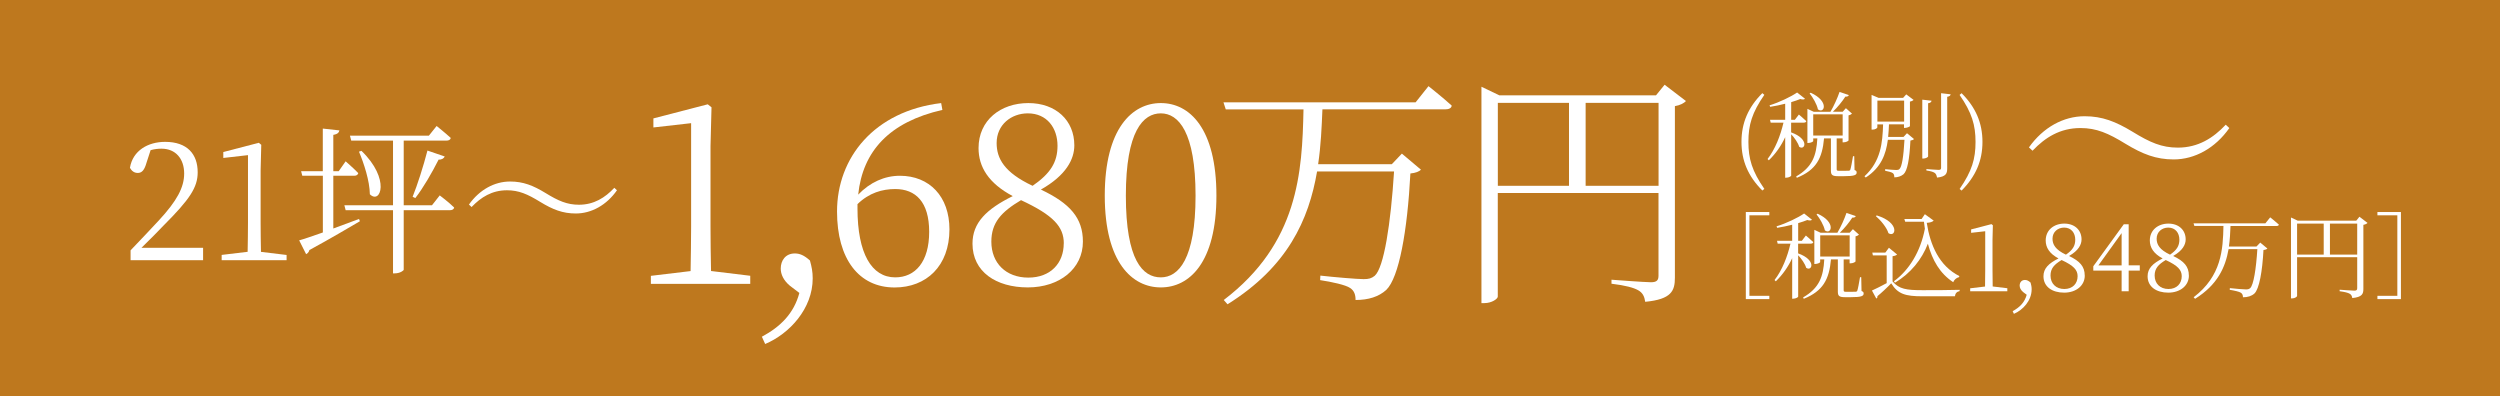 <?xml version="1.0" encoding="UTF-8"?>
<svg id="_レイヤー_2" data-name="レイヤー 2" xmlns="http://www.w3.org/2000/svg" viewBox="0 0 425.43 67.47">
  <defs>
    <style>
      .cls-1 {
        fill: #be781e;
      }

      .cls-1, .cls-2 {
        stroke-width: 0px;
      }

      .cls-2 {
        fill: #fff;
      }
    </style>
  </defs>
  <g id="_レイヤー_2-2" data-name="レイヤー 2">
    <g>
      <rect class="cls-1" width="425.43" height="67.47"/>
      <g>
        <g>
          <path class="cls-2" d="M127.67,46.94v1.37h-16.91v-1.37l6.76-.81c.04-2.57.09-5.09.09-7.62v-17.55l-6.42.73v-1.54l9.25-2.4.64.51-.17,6.63v13.61c0,2.52.04,5.05.09,7.62l6.68.81Z"/>
          <path class="cls-2" d="M134.4,48.61c-1.07-.9-1.54-1.93-1.54-2.91,0-1.37.81-2.57,2.4-2.57.81,0,1.58.3,2.57,1.2.3,1.07.47,1.93.47,3.04,0,5.14-3.94,9.42-8.09,11.17l-.56-1.24c3.17-1.71,5.44-3.94,6.38-7.45l-1.63-1.24Z"/>
          <path class="cls-2" d="M160.38,18.7c-9.03,2.05-13.57,7.02-14.34,14.42,2.01-2.1,4.49-3.21,7.1-3.21,5.01,0,8.43,3.51,8.43,9.12,0,6.25-3.94,9.89-9.33,9.89-6.08,0-9.8-4.84-9.8-12.93,0-9.16,6.33-17.08,17.72-18.45l.21,1.16ZM145.92,35.47c0,7.66,2.4,11.73,6.42,11.73,3.42,0,5.78-2.65,5.78-7.75s-2.31-7.28-5.78-7.28c-2.18,0-4.45.64-6.42,2.57v.73Z"/>
          <path class="cls-2" d="M184.28,41.12c0,4.62-3.98,7.79-9.37,7.79s-9.42-2.65-9.42-7.45c0-3.55,2.35-5.86,6.85-8.09-4.11-2.18-5.82-4.96-5.82-8.17,0-4.75,3.77-7.66,8.47-7.66s7.83,2.95,7.83,7.19c0,2.35-1.37,5.09-5.69,7.53,4.96,2.35,7.15,4.84,7.15,8.86ZM181.03,41.42c0-2.82-1.75-4.79-7.28-7.36-3.38,2.01-5.05,3.85-5.05,7.06,0,3.64,2.48,6.12,6.29,6.12s6.03-2.48,6.03-5.82ZM175.72,31.62c3.04-2.1,4.24-4.02,4.24-6.81,0-3.04-1.8-5.52-5.05-5.52-2.82,0-5.31,1.93-5.31,5.05,0,2.61,1.28,5.01,6.12,7.28Z"/>
          <path class="cls-2" d="M207,33.29c0,11.43-4.62,15.62-9.46,15.62s-9.54-4.19-9.54-15.62,4.67-15.75,9.54-15.75,9.46,4.28,9.46,15.75ZM197.54,47.2c3,0,5.91-3.08,5.91-13.91s-2.91-14-5.91-14-5.95,3-5.95,14,2.87,13.91,5.95,13.91Z"/>
          <path class="cls-2" d="M243.1,14.67s2.44,1.93,3.94,3.3c-.04.43-.47.64-1.11.64h-20.89c-.13,3.08-.26,6.21-.73,9.33h12.54l1.71-1.8,3.25,2.74c-.3.3-.9.56-1.8.64-.51,9.76-1.93,17.72-4.11,19.82-1.28,1.16-3.04,1.71-5.22,1.71,0-.86-.21-1.58-.94-2.05-.73-.51-3.08-1.03-5.09-1.33l.04-.77c2.27.26,6.29.6,7.36.6.9,0,1.33-.13,1.88-.56,1.58-1.37,2.74-8.9,3.3-17.76h-13.1c-1.41,8.22-5.01,16.22-15.24,22.6l-.64-.73c12.71-9.67,13.35-21.74,13.57-32.44h-13.23l-.39-1.2h32.7l2.18-2.74Z"/>
          <path class="cls-2" d="M286.9,17.2c-.3.34-1.03.73-1.88.86v29.19c0,2.23-.56,3.68-5.05,4.11-.13-.9-.43-1.54-1.2-1.97-.77-.43-2.1-.81-4.54-1.11v-.68s5.65.43,6.72.43c.98,0,1.28-.34,1.28-1.11v-14.08h-27.35v17.63c0,.39-1.03,1.11-2.27,1.11h-.51V14.76l3.04,1.46h26.67l1.46-1.8,3.64,2.78ZM254.89,31.62h12.11v-14.12h-12.11v14.12ZM282.24,31.62v-14.12h-12.41v14.12h12.41Z"/>
        </g>
        <g>
          <path class="cls-2" d="M34.56,42.18v2.1h-12.34v-1.68c1.74-1.79,3.47-3.67,4.81-5.09,3.08-3.33,4.31-5.62,4.31-7.98,0-2.52-1.46-4.23-3.86-4.23-.53,0-1.18.06-1.85.25l-.7,2.15c-.34,1.2-.76,1.73-1.48,1.73-.62,0-1.04-.34-1.34-.87.48-2.94,3.08-4.42,5.99-4.42,3.78,0,5.54,2.1,5.54,5.18,0,2.57-1.34,4.59-5.82,9.07-.78.84-2.21,2.27-3.75,3.78h10.49Z"/>
          <path class="cls-2" d="M48.77,43.38v.9h-11.05v-.9l4.42-.53c.03-1.68.06-3.33.06-4.98v-11.47l-4.2.48v-1.01l6.04-1.57.42.34-.11,4.34v8.9c0,1.65.03,3.3.06,4.98l4.37.53Z"/>
          <path class="cls-2" d="M56.73,38.88c1.37-.5,2.85-1.06,4.37-1.62l.14.39c-2.02,1.18-4.87,2.88-8.59,4.9-.08.34-.31.59-.56.7l-1.18-2.35c.84-.22,2.27-.73,4.03-1.34v-9.65h-3.5l-.2-.78h3.69v-7.25l2.83.31c-.08.36-.31.64-1.04.76v6.18h.92l1.18-1.68s1.37,1.2,2.15,2.01c-.08.31-.34.45-.7.45h-3.55v8.98ZM74.83,33.25s1.57,1.18,2.46,2.07c-.06.31-.36.45-.73.45h-7.86v10.13c0,.14-.62.62-1.54.62h-.28v-10.75h-8.06l-.22-.84h8.28v-11h-7.11l-.22-.84h13.43l1.32-1.65s1.48,1.18,2.41,2.04c-.08.31-.34.45-.76.45h-7.25v11h4.81l1.32-1.68ZM61.51,25.67c4.98,4.81,3.25,9.18,1.43,7.39-.03-2.27-1.01-5.26-1.85-7.25l.42-.14ZM70.22,33.48c.81-2.01,1.82-5.15,2.52-7.86l2.94,1.01c-.14.31-.48.56-1.04.53-1.15,2.27-2.6,4.79-3.97,6.55l-.45-.22Z"/>
          <path class="cls-2" d="M86.27,32.38c-2.55,0-4.42,1.18-6.02,2.85l-.45-.42c1.79-2.52,4.34-3.92,7-3.92,2.24,0,3.92.67,6.04,1.96,2.18,1.34,3.67,1.99,5.68,1.99,2.55,0,4.45-1.2,6.02-2.88l.45.42c-1.76,2.52-4.34,3.95-7,3.95-2.24,0-3.92-.67-6.04-1.96-2.18-1.34-3.67-1.99-5.68-1.99Z"/>
        </g>
        <g>
          <path class="cls-2" d="M300.24,32.15l-.34.27c-2.42-2.42-3.55-5.07-3.55-8.28s1.14-5.88,3.55-8.29l.34.29c-2.1,3.04-2.71,5.11-2.71,8s.62,4.98,2.71,8Z"/>
          <path class="cls-2" d="M304.81,22.53c3.17,1.14,2.35,3.15,1.36,2.45-.19-.67-.8-1.55-1.36-2.13v7.04c0,.08-.37.35-.88.35h-.14v-6.9c-.69,1.49-1.62,2.82-2.79,3.94l-.21-.22c1.3-1.68,2.18-3.95,2.71-6.19h-2.18l-.11-.48h2.58v-2.74c-.83.22-1.73.4-2.56.53l-.1-.26c1.66-.5,3.7-1.49,4.69-2.18l1.34,1.06c-.14.16-.42.16-.8.05-.43.18-.96.35-1.55.53v3.01h.62l.69-.9s.78.66,1.26,1.12c-.03.18-.19.26-.42.26h-2.16v1.66ZM315.58,28.92c.32.13.37.24.37.45,0,.42-.4.61-2.14.61h-1.07c-.99,0-1.17-.26-1.17-.96v-5.47h-1.17c-.3,3.39-1.34,5.38-4.63,6.71l-.11-.24c2.72-1.57,3.44-3.49,3.6-6.47h-.7v.46c0,.1-.43.32-.85.32h-.14v-5.81l1.07.5h2.85c.58-.98,1.2-2.35,1.55-3.38l1.58.54c-.06.18-.26.29-.59.26-.51.8-1.31,1.79-2.13,2.58h1.66v-.02h.03l.53-.59,1.04.93c-.11.11-.34.24-.59.29v4.27c-.02.08-.4.32-.82.32h-.19v-.67h-1.01v5.23c0,.22.05.29.42.29h.85c.4,0,.69,0,.82-.02.13-.02.19-.05.24-.21.1-.26.29-1.3.45-2.26h.21l.05,2.34ZM308.13,15.78c3.23,1.47,2.31,3.67,1.23,2.83-.18-.88-.86-2.02-1.42-2.72l.19-.11ZM308.56,23.06h5.01v-3.6h-5.01v3.6Z"/>
          <path class="cls-2" d="M324.53,22.68l1.18.98c-.11.13-.29.21-.61.26-.16,3.27-.53,5.14-1.17,5.73-.42.35-.98.53-1.57.53,0-.3-.05-.58-.26-.72-.21-.16-.77-.3-1.3-.4v-.27c.58.06,1.57.14,1.89.14.26,0,.4-.03.54-.16.42-.37.7-2.11.86-4.98h-2.83c-.32,2.48-1.15,4.71-3.76,6.42l-.22-.21c2.79-2.56,3.07-5.68,3.17-8.83h-.98v.51c0,.11-.32.38-.82.38h-.16v-5.91l1.18.5h4.19l.53-.59,1.25.94c-.1.11-.34.24-.62.29v4.18c-.02.1-.54.3-.88.3h-.13v-.61h-2.56c-.03.74-.06,1.44-.14,2.14h2.62l.58-.62ZM319.48,20.69h4.55v-3.57h-4.55v3.57ZM328.11,26.61c0,.14-.42.37-.8.37h-.19v-10.02l1.58.18c-.05.22-.19.38-.59.43v9.04ZM331.95,16.05c-.05.22-.21.37-.59.42v12.17c0,.88-.19,1.42-1.73,1.58-.06-.34-.16-.61-.37-.78-.26-.19-.69-.32-1.44-.43v-.24s1.74.14,2.08.14.42-.11.42-.37v-12.68l1.63.19Z"/>
          <path class="cls-2" d="M333.47,16.15l.34-.29c2.42,2.42,3.55,5.09,3.55,8.29s-1.14,5.86-3.55,8.28l-.34-.27c2.1-3.04,2.71-5.12,2.71-8s-.62-4.98-2.71-8Z"/>
        </g>
        <path class="cls-2" d="M354.03,21.79c-3.45,0-5.99,1.59-8.15,3.86l-.61-.57c2.42-3.41,5.87-5.3,9.47-5.3,3.03,0,5.3.91,8.18,2.65,2.96,1.82,4.96,2.69,7.69,2.69,3.45,0,6.02-1.63,8.15-3.9l.61.57c-2.39,3.41-5.87,5.34-9.47,5.34-3.03,0-5.3-.91-8.18-2.65-2.96-1.82-4.96-2.69-7.69-2.69Z"/>
        <g>
          <path class="cls-2" d="M297.09,36.08h4v.56h-3.39v13.7h3.39v.56h-4v-14.82Z"/>
          <path class="cls-2" d="M306,43.12c3.17,1.14,2.35,3.15,1.36,2.45-.19-.67-.8-1.55-1.36-2.13v7.04c0,.08-.37.35-.88.35h-.14v-6.9c-.69,1.49-1.62,2.82-2.79,3.94l-.21-.22c1.3-1.68,2.18-3.95,2.71-6.19h-2.18l-.11-.48h2.58v-2.74c-.83.22-1.73.4-2.56.53l-.1-.26c1.67-.5,3.7-1.49,4.69-2.18l1.34,1.06c-.14.16-.42.16-.8.05-.43.18-.96.35-1.55.53v3.01h.62l.69-.9s.78.66,1.26,1.12c-.03.18-.19.26-.42.26h-2.16v1.66ZM316.77,49.51c.32.13.37.24.37.45,0,.42-.4.61-2.15.61h-1.07c-.99,0-1.17-.26-1.17-.96v-5.47h-1.17c-.3,3.39-1.34,5.38-4.63,6.71l-.11-.24c2.72-1.57,3.44-3.49,3.6-6.47h-.7v.46c0,.1-.43.32-.85.32h-.14v-5.81l1.07.5h2.85c.58-.98,1.2-2.35,1.55-3.38l1.58.54c-.06.18-.26.29-.59.26-.51.8-1.31,1.79-2.13,2.58h1.67v-.02h.03l.53-.59,1.04.93c-.11.11-.34.24-.59.29v4.27c-.02.08-.4.32-.82.32h-.19v-.67h-1.01v5.23c0,.22.05.29.42.29h.85c.4,0,.69,0,.82-.02s.19-.05.24-.21c.1-.26.29-1.3.45-2.26h.21l.05,2.34ZM309.31,36.37c3.23,1.47,2.3,3.67,1.23,2.83-.18-.88-.86-2.02-1.42-2.72l.19-.11ZM309.75,43.65h5.01v-3.6h-5.01v3.6Z"/>
          <path class="cls-2" d="M322.08,47.91c1.1,1.28,2.32,1.47,5.07,1.47,1.87,0,4.4,0,6.32-.06v.22c-.46.08-.74.38-.8.88h-5.51c-2.91,0-4.19-.37-5.33-2.21-.66.7-1.71,1.68-2.35,2.19.03.22-.03.32-.19.4l-.74-1.36c.62-.27,1.6-.77,2.51-1.26v-4.72h-2.35l-.1-.48h2.22l.61-.82,1.39,1.15c-.11.11-.34.24-.77.29v4.31ZM319.38,36.66c4,1.23,3.23,3.84,1.98,3.02-.29-.96-1.31-2.19-2.14-2.9l.16-.13ZM322.29,47.86c2.58-1.89,4.53-5.03,5.27-8.93-.06-.38-.11-.78-.16-1.2h-3.19l-.14-.46h2.93l.56-.82,1.5,1.09c-.21.22-.62.35-1.18.38.59,3.79,2.11,7.33,5.55,9.06l-.06.18c-.45.11-.83.45-.99.86-2.26-1.49-3.54-3.7-4.31-6.55-1.01,2.67-2.96,5.07-5.59,6.63l-.19-.24Z"/>
          <path class="cls-2" d="M341.59,49.06v.51h-6.32v-.51l2.53-.3c.02-.96.03-1.9.03-2.85v-6.56l-2.4.27v-.58l3.46-.9.24.19-.06,2.48v5.09c0,.94.02,1.89.03,2.85l2.5.3Z"/>
          <path class="cls-2" d="M344.27,49.69c-.4-.34-.58-.72-.58-1.09,0-.51.3-.96.9-.96.3,0,.59.11.96.45.11.4.18.72.18,1.14,0,1.92-1.47,3.52-3.02,4.18l-.21-.46c1.18-.64,2.03-1.47,2.39-2.79l-.61-.46Z"/>
          <path class="cls-2" d="M354.77,46.89c0,1.73-1.49,2.91-3.51,2.91s-3.52-.99-3.52-2.79c0-1.33.88-2.19,2.56-3.03-1.54-.82-2.18-1.86-2.18-3.06,0-1.78,1.41-2.87,3.17-2.87s2.93,1.1,2.93,2.69c0,.88-.51,1.9-2.13,2.82,1.86.88,2.67,1.81,2.67,3.31ZM353.55,47c0-1.06-.66-1.79-2.72-2.75-1.26.75-1.89,1.44-1.89,2.64,0,1.36.93,2.29,2.35,2.29s2.26-.93,2.26-2.18ZM351.57,43.33c1.14-.78,1.58-1.5,1.58-2.54,0-1.14-.67-2.06-1.89-2.06-1.06,0-1.98.72-1.98,1.89,0,.98.48,1.87,2.29,2.72Z"/>
          <path class="cls-2" d="M364.13,46.05h-1.89v3.52h-1.2v-3.52h-4.82v-.74l5.19-7.15h.83v6.99h1.89v.9ZM361.04,45.16v-5.49l-3.95,5.49h3.95Z"/>
          <path class="cls-2" d="M372.49,46.89c0,1.73-1.49,2.91-3.51,2.91s-3.52-.99-3.52-2.79c0-1.33.88-2.19,2.56-3.03-1.54-.82-2.18-1.86-2.18-3.06,0-1.78,1.41-2.87,3.17-2.87s2.93,1.1,2.93,2.69c0,.88-.51,1.9-2.13,2.82,1.86.88,2.67,1.81,2.67,3.31ZM371.27,47c0-1.06-.66-1.79-2.72-2.75-1.26.75-1.89,1.44-1.89,2.64,0,1.36.93,2.29,2.35,2.29s2.26-.93,2.26-2.18ZM369.29,43.33c1.14-.78,1.58-1.5,1.58-2.54,0-1.14-.67-2.06-1.89-2.06-1.06,0-1.98.72-1.98,1.89,0,.98.48,1.87,2.29,2.72Z"/>
          <path class="cls-2" d="M386.33,36.99s.91.72,1.47,1.23c-.02.16-.18.24-.42.24h-7.81c-.05,1.15-.1,2.32-.27,3.49h4.69l.64-.67,1.22,1.02c-.11.11-.34.21-.67.24-.19,3.65-.72,6.63-1.54,7.41-.48.43-1.14.64-1.95.64,0-.32-.08-.59-.35-.77-.27-.19-1.15-.38-1.9-.5l.02-.29c.85.1,2.35.22,2.75.22.34,0,.5-.05.7-.21.59-.51,1.02-3.33,1.23-6.64h-4.9c-.53,3.07-1.87,6.07-5.7,8.45l-.24-.27c4.75-3.62,4.99-8.13,5.07-12.13h-4.95l-.14-.45h12.23l.82-1.02Z"/>
          <path class="cls-2" d="M402.88,37.94c-.11.13-.38.27-.7.32v10.92c0,.83-.21,1.38-1.89,1.54-.05-.34-.16-.58-.45-.74-.29-.16-.78-.3-1.7-.42v-.26s2.11.16,2.51.16c.37,0,.48-.13.48-.42v-5.27h-10.23v6.59c0,.14-.38.42-.85.42h-.19v-13.77l1.14.54h9.97l.54-.67,1.36,1.04ZM390.9,43.33h4.53v-5.28h-4.53v5.28ZM401.13,43.33v-5.28h-4.64v5.28h4.64Z"/>
          <path class="cls-2" d="M404.57,50.9v-.56h3.39v-13.7h-3.39v-.56h4v14.82h-4Z"/>
        </g>
      </g>
    </g>
  </g>
</svg>